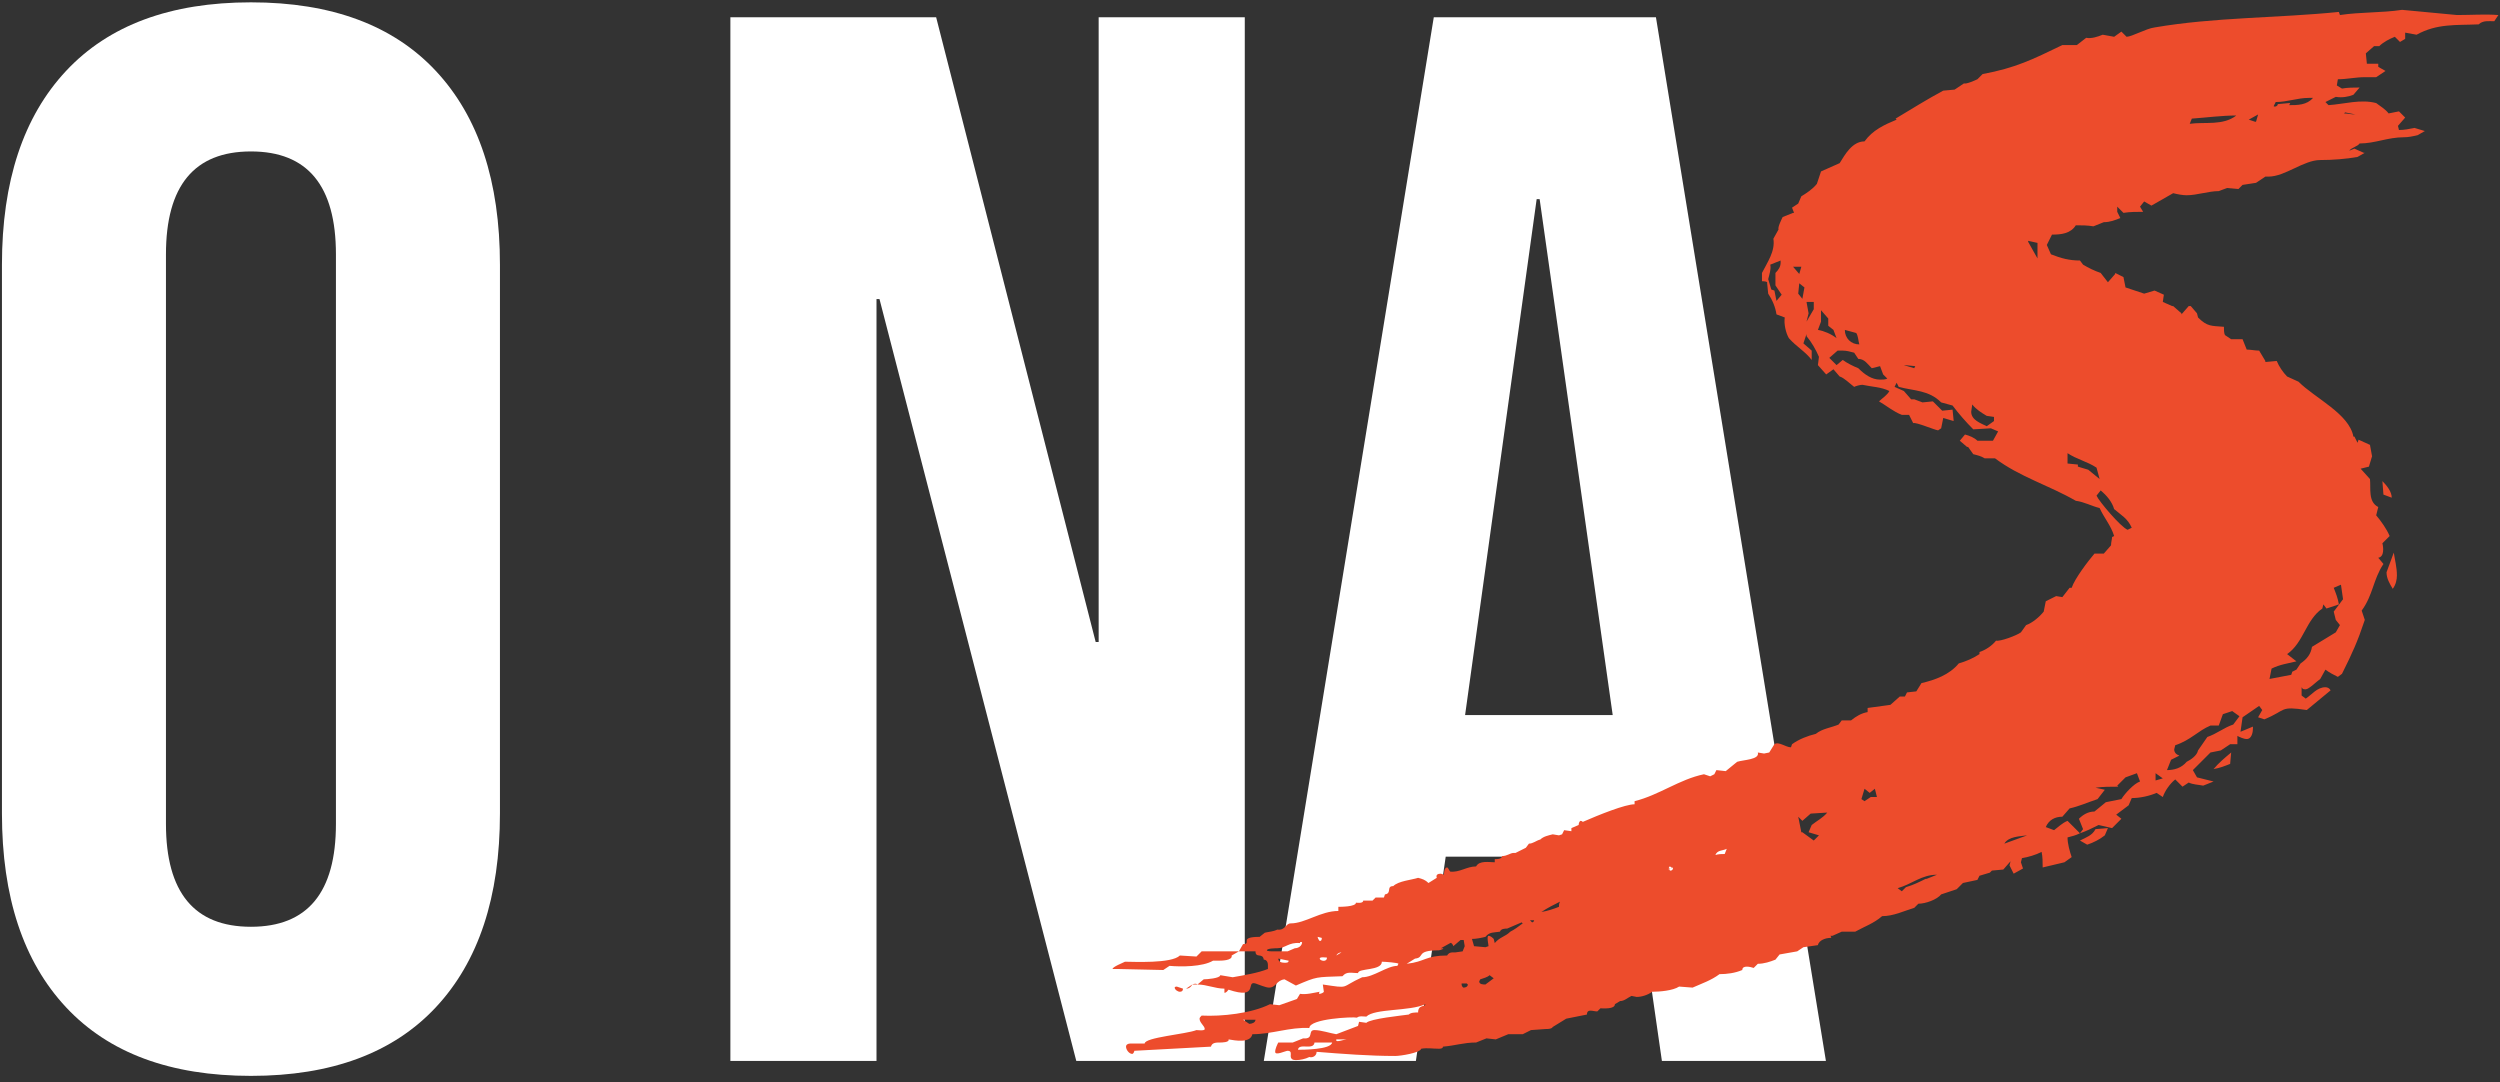 <?xml version="1.0" encoding="utf-8"?>
<svg xmlns="http://www.w3.org/2000/svg" width="1058" height="458" viewBox="0 0 1058 458" fill="none">
<rect x="0" y="0" width="1058" height="458" fill="#333333" stroke="none"/>
<path d="M106.2 455.31C72.126 455.31 46.045 445.635 27.956 426.284C9.868 406.934 0.823 379.59 0.823 344.254V112.046C0.823 76.71 9.868 49.367 27.956 30.016C46.045 10.666 72.126 0.99 106.2 0.99C140.274 0.99 166.356 10.666 184.444 30.016C202.533 49.367 211.577 76.71 211.577 112.046V344.254C211.577 379.59 202.533 406.934 184.444 426.284C166.356 445.635 140.274 455.31 106.2 455.31ZM106.2 392.21C130.178 392.21 142.167 377.697 142.167 348.671V107.629C142.167 78.603 130.178 64.09 106.2 64.09C82.222 64.09 70.233 78.603 70.233 107.629V348.671C70.233 377.697 82.222 392.21 106.2 392.21Z" fill="white"/>
<path d="M309.096 7.3H396.174L463.691 271.689H464.953V7.3H526.791V449H455.488L372.196 126.559H370.934V449H309.096V7.3Z" fill="white"/>
<path d="M606.776 7.3H700.795L772.729 449H703.319L690.699 361.291V362.553H611.824L599.204 449H534.842L606.776 7.3ZM682.496 302.608L651.577 84.282H650.315L620.027 302.608H682.496Z" fill="white"/>
<path d="M880.237 352.645C878.484 353.522 876.73 353.96 874.977 354.399C874.977 357.029 875.854 360.097 876.73 362.727L873.662 364.919L864.457 367.11C864.457 364.919 864.457 362.727 864.019 360.535C861.389 361.85 858.32 362.727 855.69 363.165L855.252 364.919L856.129 367.549L852.184 369.74L850.43 366.234L850.869 364.48L847.8 367.987L842.979 368.425L842.102 369.302L837.719 370.617L836.842 372.37L830.705 373.685L828.075 376.315L821.5 378.507C819.747 380.699 814.925 382.452 811.857 382.452L810.104 384.205C805.72 385.52 801.337 387.712 796.515 387.712C793.009 390.78 789.064 392.095 785.119 394.287H779.42L775.475 396.04H774.599C774.599 396.04 775.475 396.917 774.599 396.917C772.845 396.917 769.777 397.794 769.339 399.985L763.202 400.862L760.572 402.615L753.12 403.93L751.367 406.122C749.175 406.999 746.545 407.875 743.915 407.875L742.162 409.629C740.847 409.19 737.34 408.314 737.34 410.505C734.272 411.82 730.765 412.259 727.697 412.259C724.19 414.889 720.245 416.204 716.3 417.957L710.602 417.519C707.972 419.272 702.274 419.71 699.205 419.71C697.452 421.025 694.822 421.902 692.63 421.902L690.439 421.464C688.685 422.34 687.37 423.655 685.617 423.655L683.425 424.97C683.425 427.162 678.604 426.724 677.289 426.724L675.974 428.039C674.22 428.039 671.59 426.724 671.59 429.354L662.824 431.107L657.125 434.614C656.687 435.49 654.934 435.49 654.057 435.49L647.92 435.929L644.414 437.682H638.277L633.017 439.874L629.072 439.435L624.689 441.189C619.429 441.189 615.922 442.504 610.662 442.942C610.662 443.819 609.347 443.819 608.909 443.819C606.279 443.819 604.087 443.38 601.457 443.819C601.019 445.572 592.69 446.887 590.499 446.887C579.54 446.887 568.144 446.01 557.185 445.134C557.185 446.887 555.432 447.764 554.117 447.325C552.364 448.202 550.172 448.64 548.419 448.64C547.104 448.64 546.227 448.202 546.227 446.887C546.227 446.01 546.665 444.695 544.912 444.695C544.035 444.695 539.652 446.887 539.652 445.134C539.652 443.819 540.529 442.065 540.967 441.189H547.104L551.487 439.435C556.309 439.874 553.24 435.929 556.309 435.929C558.939 435.929 562.884 437.244 565.514 437.682L574.719 434.175L575.157 432.422L578.225 432.86C579.979 431.107 593.129 429.792 596.197 429.354C597.074 428.477 598.827 428.477 600.142 428.477C600.142 424.97 603.21 426.285 603.21 424.97C596.635 428.039 581.732 426.724 578.225 430.23C577.349 430.23 575.157 429.792 574.28 430.669C572.527 430.23 554.117 431.107 554.117 435.052C545.789 434.614 538.337 437.682 530.009 437.682C529.132 441.627 522.557 440.312 519.927 439.874C520.365 441.189 516.859 441.189 516.42 441.189C514.667 441.189 512.914 441.189 512.475 442.942L480.039 444.695C480.039 445.134 479.6 446.01 479.162 446.01C477.847 446.01 476.532 444.257 476.532 442.942C476.532 442.065 477.409 441.627 478.285 441.627H484.422C484.422 438.997 501.955 437.682 506.339 435.929C506.777 435.929 509.845 436.367 509.845 435.49C509.845 434.175 507.654 432.86 507.654 431.107C507.654 430.669 508.092 430.23 508.53 429.792C516.859 430.23 529.57 428.915 537.46 424.97L541.405 425.409L548.857 422.779L550.172 420.587C552.802 421.025 555.87 420.149 558.5 419.71C557.185 421.464 560.254 420.149 560.254 419.71L559.815 416.642C571.65 418.395 566.829 417.957 576.472 413.574C581.294 413.574 586.992 408.752 591.375 408.752L591.814 407.875C591.814 407.437 586.115 406.999 584.8 406.999C584.8 410.944 574.719 409.629 574.719 411.82C572.089 411.82 569.897 410.944 568.144 413.135C556.747 413.574 557.624 413.135 548.419 417.08L543.597 414.45C540.09 414.889 540.09 417.957 537.022 417.957C535.707 417.957 532.639 416.642 531.324 416.204C526.94 414.889 533.077 423.217 519.927 418.834C519.489 419.272 519.05 420.149 518.174 420.149V418.395C514.229 418.395 510.722 416.642 506.777 416.642L509.407 414.45C510.722 414.45 516.42 414.012 516.42 412.697L521.68 413.574C526.502 412.697 532.2 411.82 536.584 410.067V408.314C536.584 407.437 536.145 406.122 534.83 406.122C534.392 403.054 531.324 405.684 531.324 402.615H524.31L526.064 399.547C530.009 399.547 523.872 396.479 533.077 396.479L535.269 394.725C537.022 394.287 538.775 394.287 540.529 393.41C544.035 393.849 544.035 390.78 546.227 390.78C552.364 390.78 558.939 385.52 566.39 385.52V383.767C567.267 383.767 573.842 383.767 573.842 382.014C574.28 382.014 576.91 382.452 576.91 381.137H580.855L582.17 379.822H585.677L586.115 378.507C589.184 378.069 586.554 375 589.622 375C591.814 372.809 597.512 372.37 600.142 371.494C601.895 371.932 603.21 372.37 604.525 373.685L608.032 371.494C607.594 370.179 608.47 369.74 609.785 369.74L611.1 370.179C611.1 369.74 611.1 367.11 612.415 367.11C612.854 367.11 613.292 368.425 613.73 368.864C617.675 369.302 620.744 366.672 624.689 366.672C626.004 364.042 630.387 364.919 632.579 364.919V363.604C633.455 363.604 635.647 363.604 635.647 362.289C637.839 362.289 639.154 360.974 640.469 360.974H641.345L645.729 358.782L647.044 357.029C648.797 357.029 650.112 355.714 651.865 355.275C653.18 353.96 655.372 353.522 657.125 353.084L659.755 353.522L661.07 353.084L661.947 351.33L665.015 351.769V350.454L668.084 349.139C668.084 348.262 668.522 347.385 668.96 347.385C669.399 347.385 669.837 347.824 669.837 347.824C676.85 344.755 687.809 340.372 691.754 340.372V339.057C702.274 336.427 710.602 329.852 721.122 327.66L723.752 328.537L725.505 327.66L726.382 325.907L730.327 326.345L735.149 322.4C737.779 321.524 744.792 321.524 743.915 318.455L746.545 318.894L748.737 318.455L750.929 314.949C752.682 313.634 755.75 316.264 757.942 316.264L758.38 314.949C761.449 312.757 764.955 311.442 768.462 310.565C771.092 308.374 775.037 307.935 778.105 306.62L779.42 304.867H783.365C785.557 303.114 787.749 301.799 790.379 301.36V299.607L800.022 298.292L803.967 294.785H806.159L807.035 293.032L810.98 292.594L813.172 289.087C818.87 287.772 825.007 285.58 828.952 280.759C832.02 279.882 835.089 278.567 837.719 276.814V275.937C840.349 275.06 842.979 273.307 844.732 271.115C846.485 271.554 853.499 268.924 855.252 267.609L857.444 264.54C860.074 263.664 863.142 261.034 864.895 258.842L865.772 254.459L870.155 252.267L872.785 252.705L875.854 248.76H876.73C878.045 244.815 883.744 237.364 886.374 234.295H890.319L893.387 230.789C893.387 229.474 893.825 228.159 893.825 227.282L894.702 226.844C893.387 222.46 890.319 218.954 888.565 215.009C885.059 214.132 881.99 212.379 878.484 211.94C867.087 205.365 854.814 201.859 844.294 193.969H839.91C838.595 193.092 836.842 192.654 835.089 192.215L832.897 189.147H832.459L829.39 186.517L831.582 183.887C833.335 184.325 835.527 185.202 836.842 186.517H843.417L845.609 182.572L842.54 181.257L835.089 181.695C832.02 178.627 828.952 175.12 826.322 171.614L821.5 170.299C816.24 165.039 810.104 165.477 803.529 163.724L802.652 161.97L801.775 163.724L805.72 165.477L808.789 168.984H810.104L813.61 170.299L817.994 169.86L821.939 173.805L826.322 173.367L826.76 177.75V178.189L822.377 176.874L821.5 181.257L820.185 182.134C817.994 181.695 810.98 178.627 809.665 179.065L807.912 175.559H804.844C801.337 174.244 798.269 171.614 795.2 169.86C796.515 168.545 798.707 167.23 799.584 165.477C796.077 163.724 792.132 163.724 788.187 162.847C787.31 162.847 785.557 163.285 784.68 163.724C782.927 162.409 780.297 159.779 778.544 159.34L775.914 156.272L772.845 158.464L769.339 154.519L769.777 151.012C768.462 147.944 766.709 144.875 764.517 142.245V141.369L763.202 145.314L766.709 148.382V152.327C764.079 148.82 760.134 146.629 757.065 143.122C755.75 140.93 754.874 136.985 755.312 134.355L751.805 133.04C751.367 129.972 750.052 126.904 748.299 124.274L747.86 119.89C748.299 119.014 746.107 119.014 745.669 119.014V115.507C747.86 111.124 751.367 106.302 750.49 101.042L752.682 97.097C752.244 96.22 753.997 92.714 754.435 91.837L758.819 90.084H759.257L758.38 87.892L761.01 86.139L762.325 83.07C764.517 81.755 767.147 80.002 768.9 77.81L770.654 72.55L778.544 69.044C780.735 65.537 783.804 59.839 789.064 59.839C792.57 55.017 797.392 52.825 802.652 50.634L802.214 50.195C808.789 46.25 815.802 41.867 822.377 38.36L827.199 37.922L831.144 35.292C832.02 35.73 835.965 33.977 836.842 33.539L839.034 31.347C853.06 28.717 860.074 25.21 872.785 19.074H878.922L882.867 16.005C885.059 16.444 887.689 15.567 889.88 14.69L894.702 15.567L897.77 13.375L899.962 15.567C902.154 15.567 908.29 12.06 911.797 11.622C937.22 7.239 963.959 7.677 989.82 5.047L990.259 6.362C999.025 5.047 1007.79 5.485 1016.56 4.17L1039.79 6.362C1045.93 6.362 1051.63 5.924 1057.32 6.362L1055.57 8.992C1053.38 8.992 1050.75 8.554 1049 10.307C1039.35 10.745 1031.46 9.869 1022.7 14.69L1017.87 13.814V16.444L1015.68 17.759L1013.49 15.567C1011.3 16.444 1008.67 17.759 1006.92 19.512H1004.72L1001.22 22.58L1001.66 26.964H1006.48V28.279L1009.55 30.032L1005.6 32.662H1000.78C996.834 32.662 993.327 33.539 989.382 33.539L988.944 36.169L991.135 37.484C993.327 37.045 996.395 37.045 998.587 37.045L995.957 40.114C993.765 40.99 991.135 41.429 988.505 40.99L984.122 43.182L985.437 44.497C992.012 44.059 999.025 41.867 1005.6 43.62C1007.35 44.935 1009.55 46.25 1010.86 48.004L1015.24 47.127L1017.87 49.757L1014.81 53.264L1015.24 55.017C1017.44 55.017 1019.63 54.579 1021.82 54.14L1026.2 55.455L1023.13 57.209C1021.38 57.647 1019.19 58.085 1017.44 58.085C1010.42 58.085 1005.16 60.715 998.587 60.715C997.71 62.03 995.08 62.469 994.204 63.784L996.395 62.907L1000.34 64.66H1000.78L997.71 66.414C992.889 67.29 987.19 67.729 981.93 67.729C974.917 67.729 967.027 74.742 960.014 74.742H958.699L954.754 77.372L949.055 78.249L947.302 80.002L942.48 79.564L938.974 80.879C934.59 80.879 929.769 82.632 925.385 82.632C923.632 82.632 921.44 82.194 919.687 81.755L910.482 87.015L907.414 85.262L905.66 87.454L906.975 89.645C904.345 89.645 901.277 89.645 898.647 90.084L896.017 87.454V89.645L897.332 92.275C895.14 93.152 892.949 94.029 890.319 94.029L885.935 95.782C883.305 95.344 881.114 95.344 878.484 95.344C876.292 98.85 872.347 99.289 868.402 99.289L866.21 103.672L867.964 107.617C872.347 109.37 875.854 110.247 880.237 110.247L881.552 112C883.744 113.315 886.374 114.63 889.004 115.507L892.072 119.452L895.14 115.945V115.507L898.647 117.26L899.524 121.644L907.414 124.274L911.797 122.959L915.742 124.712L915.304 127.78L919.249 129.534H919.687L923.194 132.602V133.04L926.262 129.534H927.139L929.769 132.602L930.207 134.355C934.152 138.3 935.905 137.862 941.165 138.3C941.165 139.615 941.165 140.93 941.604 141.807L944.234 143.56H949.055L950.809 147.944C952.562 147.944 954.315 148.382 956.069 148.382L958.699 152.765V153.204L963.52 152.765C964.397 154.957 966.15 157.587 967.904 159.34L972.725 161.532C979.739 168.545 994.204 175.12 995.957 184.764H996.395L997.71 187.394L998.149 186.079L1002.97 188.27L1003.85 193.092L1002.53 197.475L999.025 198.352L1002.97 202.735C1003.41 206.68 1002.09 212.379 1006.48 214.57L1005.6 218.077C1007.79 220.707 1009.98 223.775 1011.3 226.844L1008.23 229.912C1008.67 231.665 1009.11 235.61 1006.48 236.049L1008.67 238.679C1004.29 245.254 1004.29 251.829 999.464 258.404L1000.78 262.349C997.71 271.554 995.519 276.375 991.135 285.142L989.382 286.457C987.629 285.58 985.875 284.704 984.122 283.389L981.93 287.334C980.615 288.21 977.109 291.717 975.794 291.717C974.917 291.717 974.479 291.717 974.04 290.84V294.347L975.794 295.662C978.424 293.909 980.615 290.84 984.122 290.84C984.999 290.84 985.875 291.279 986.314 292.155L976.232 300.484C964.397 298.73 967.904 300.484 958.26 304.429L955.63 303.552L957.384 300.484L956.069 298.73L949.055 303.552L948.179 309.689L953.439 307.497V308.374C953.439 309.689 953 312.757 950.809 312.757C949.494 312.757 947.74 311.88 946.864 311.442V314.949H943.795L939.85 317.579L935.467 318.455L928.015 325.907L929.769 328.975L936.782 330.729L932.399 332.482C930.207 332.044 928.015 332.044 926.262 331.167L923.632 332.92L920.564 329.852C918.372 331.605 916.18 334.674 915.304 337.304L912.674 335.55C909.605 336.865 905.66 337.742 902.154 337.742L900.839 340.81L895.579 344.755L897.77 346.509L893.825 350.454L888.127 349.139C885.497 350.454 882.867 351.769 880.237 352.645L881.552 350.892L879.799 346.509C881.552 344.755 883.744 343.44 886.374 343.44L891.195 339.495L897.77 338.18C899.085 335.989 903.03 331.605 905.66 330.729L904.345 327.222L899.524 328.975L896.017 332.482L896.455 332.92C893.387 332.92 889.88 332.92 886.812 333.359L890.757 334.235L887.689 338.18C883.744 339.495 879.799 341.249 875.854 342.125L872.785 345.632C869.717 345.632 867.087 346.947 865.772 350.015L869.279 351.33C871.032 350.015 872.785 348.262 874.977 347.385L880.237 352.645ZM989.82 255.774L984.56 257.527L983.245 255.774L982.807 257.527C975.794 262.349 974.917 271.992 967.904 276.814L971.849 279.882C968.342 280.759 964.835 281.197 961.329 282.95L960.452 287.334L969.657 285.58L970.095 284.265L971.849 283.389L973.602 280.759C976.232 279.005 977.985 276.814 978.424 273.745L988.505 267.609L990.259 264.54L988.505 262.349L987.629 258.842L991.574 253.582L990.697 247.445L987.629 248.76C988.505 250.952 989.382 253.144 989.82 255.774ZM922.317 319.77L918.81 321.524L917.057 325.907C920.125 325.907 923.194 325.03 925.385 322.4C927.139 321.524 929.769 319.77 930.207 317.579L934.152 311.88C938.097 310.565 941.165 307.935 945.11 306.62L947.74 303.114L944.672 300.922L940.727 302.237L938.974 307.059H935.467C930.207 309.25 927.139 313.195 920.564 315.387L920.125 317.14C920.125 318.455 921.002 319.332 922.317 319.77ZM508.53 402.615H524.31L521.242 404.369C521.68 406.56 516.859 406.56 515.544 406.56H513.352C508.969 409.19 499.764 409.19 494.942 408.752L492.312 410.505L472.587 410.067H470.834C470.834 409.19 475.217 407.437 476.094 406.999C479.6 406.999 495.819 407.875 499.325 404.369L506.339 404.807L508.53 402.615ZM795.639 160.655C796.954 160.655 797.83 160.655 798.707 160.217L796.954 158.464L795.639 154.957L792.132 155.834C790.379 154.08 789.064 151.889 786.434 151.889L784.68 149.259C782.927 148.82 781.612 148.382 779.859 148.382H777.667L774.16 151.45L777.229 154.519L779.859 152.327C781.612 153.642 784.242 154.957 786.434 155.834C789.064 158.464 792.132 160.655 795.639 160.655ZM618.114 397.794L615.045 400.424C615.045 399.985 614.169 398.67 613.73 399.109L609.785 401.3H610.224C611.977 401.3 609.347 402.177 608.909 402.177C598.827 402.177 603.21 405.245 598.827 405.684L595.32 407.875C603.21 406.999 603.21 404.369 612.415 404.369C612.854 403.492 613.73 403.054 614.607 403.054H615.922L618.99 402.615L619.867 400.424L619.429 397.794H618.114ZM902.154 223.337C900.4 219.392 897.77 218.077 894.702 215.447C893.825 212.379 891.634 209.749 889.004 207.557L887.25 209.749C888.127 211.94 897.332 222.899 900.4 224.214L902.154 223.337ZM762.764 347.385L761.01 345.632L762.325 352.207H762.764L767.585 355.714L769.777 353.522L765.394 352.207L766.709 349.139C768.9 347.385 771.53 346.07 773.284 343.879L766.27 344.317L762.764 347.385ZM628.634 400.862L629.949 400.424C629.949 399.985 629.072 396.04 629.949 396.04C630.825 396.04 631.702 396.917 632.14 397.355L632.579 399.109C634.77 396.479 636.962 396.479 639.154 394.287C640.907 393.41 642.66 392.095 644.414 390.78L643.975 390.342L637.839 392.972C636.962 392.972 635.209 392.972 634.77 394.287C632.14 394.725 630.387 394.287 628.634 396.479C626.88 396.917 624.689 397.355 622.935 397.355L623.812 400.424L628.634 400.862ZM749.614 122.52L750.929 122.959L751.805 127.342L753.997 124.712L751.367 120.767V115.507C752.682 114.192 753.559 112.877 753.559 111.124V110.247L749.175 112C749.614 113.754 748.737 116.384 748.299 118.137L749.614 122.52ZM874.977 191.777V196.16L879.36 196.599V197.475L883.744 198.79L888.565 202.735L887.25 197.914C883.305 195.284 878.922 194.407 874.977 191.777ZM946.425 48.88C940.289 48.88 933.714 49.757 927.577 50.195L926.7 52.387C933.275 51.51 940.727 53.264 946.425 48.88ZM1009.98 242.185L1013.05 233.857C1013.49 236.925 1014.37 239.994 1014.37 243.5C1014.37 245.254 1013.93 247.445 1012.61 249.199C1011.3 247.007 1009.98 244.815 1009.98 242.185ZM840.787 180.38L843.855 178.189V176.435L840.787 175.997C838.595 174.682 836.404 173.367 834.65 171.175L834.212 174.244C834.212 177.75 838.157 179.065 840.787 180.38ZM886.812 350.892L892.072 350.454L890.757 353.522C888.565 355.275 885.935 356.59 883.305 357.467L880.237 355.714C882.867 354.399 885.497 353.522 886.812 350.892ZM770.654 131.287V136.109L769.339 139.615C771.969 140.054 775.037 141.369 777.229 143.122L775.914 139.615L773.722 137.862V134.794L770.654 131.287ZM978.862 41.429H977.109C972.287 41.429 967.904 43.182 963.082 43.182L962.205 44.935C962.644 45.374 963.959 44.935 963.959 44.059L968.78 43.62H969.219L968.78 44.497C972.287 44.497 976.232 44.497 978.862 41.429ZM551.049 398.67H550.172V399.109C545.35 398.67 544.035 401.3 540.529 401.3C540.09 401.3 536.145 401.3 536.145 402.177C536.145 402.615 538.337 402.615 538.337 402.615H544.912L547.98 401.3C549.295 401.3 551.049 400.424 551.049 398.67ZM556.309 441.189C555.87 444.695 549.734 441.189 549.295 444.257C551.049 444.257 563.322 444.257 563.76 441.189H556.309ZM785.557 140.93L780.735 139.615C780.735 143.122 783.365 145.752 786.872 145.752C786.434 144.437 786.434 142.245 785.557 140.93ZM936.782 325.469C938.974 322.839 941.604 320.647 944.234 318.455L943.795 323.277C941.604 324.154 939.412 325.03 936.782 325.469ZM791.255 335.55L789.064 333.797L787.749 338.18L789.064 339.057L791.694 337.304H794.324L793.447 333.797L791.255 335.55ZM819.747 370.179C813.172 370.179 809.227 374.124 803.09 375.877L804.844 377.192L806.597 375.439C809.665 374.562 812.295 373.247 814.925 371.932H815.364L819.747 370.179ZM1008.67 209.31L1008.23 203.612C1009.98 205.365 1012.18 207.995 1012.18 210.625L1008.67 209.31ZM862.265 102.795L858.32 101.919V102.357L862.265 109.37V102.795ZM767.585 127.78H764.517L765.394 132.602L764.517 136.109L767.585 130.849V127.78ZM632.14 414.012L630.387 412.697C629.51 413.574 627.757 414.012 626.442 414.45L626.004 415.327C626.004 416.642 627.757 416.642 628.634 416.642L632.14 414.012ZM763.64 121.644L761.449 119.89L761.01 124.274L762.764 126.465L763.64 121.644ZM652.304 385.959C654.934 385.52 657.564 384.644 659.755 383.767C659.755 382.89 659.755 382.452 660.194 381.575C657.564 382.89 654.934 384.205 652.304 385.959ZM857.882 353.522C854.814 353.96 849.992 353.96 848.239 357.029L857.882 353.522ZM526.064 431.545L528.694 433.299C529.57 433.299 531.324 432.86 531.324 431.545H526.064ZM725.944 361.85C727.259 361.412 728.574 361.412 729.889 361.412L730.765 359.22C729.012 360.097 726.82 359.659 725.944 361.85ZM762.325 112.877H758.819L761.449 115.945L762.325 112.877ZM951.685 50.634L954.315 51.51H954.754L955.63 48.442L951.685 50.634ZM498.01 417.519L500.64 418.395C500.64 419.272 500.202 419.71 499.325 419.71C498.449 419.71 497.134 418.834 497.134 417.957C497.134 417.519 498.01 417.519 498.01 417.519ZM540.967 405.684C540.967 406.999 542.282 407.437 543.597 407.437C544.474 407.437 545.35 407.437 545.35 406.56L540.967 405.684ZM915.304 329.414L912.235 327.222V330.29L915.304 329.414ZM620.744 416.204H618.552V416.642C618.552 417.08 618.99 417.957 619.429 417.957C620.305 417.957 621.182 417.519 621.182 416.642L620.744 416.204ZM561.569 405.245C561.13 405.245 558.5 404.807 558.5 405.684C558.5 406.56 561.569 407.437 561.569 405.245ZM806.159 154.519H805.72L810.104 155.834L810.542 154.957L806.159 154.519ZM565.514 439.874V440.312C565.514 441.189 569.02 439.874 569.897 439.874H565.514ZM557.624 396.479C557.624 396.917 558.062 397.794 558.5 398.232C559.377 398.232 559.377 397.355 559.377 396.917L557.624 396.479ZM706.219 367.549V367.987H706.657V368.425H707.095C707.534 368.425 707.972 367.987 707.972 367.549V367.11L707.095 367.549L707.534 367.11L706.657 366.672L706.219 367.11L706.657 367.549H706.219ZM992.45 47.565L992.012 48.004C993.327 48.004 995.08 48.442 996.834 48.442L992.45 47.565ZM504.585 416.642C504.147 417.519 503.27 418.395 501.955 418.395L504.585 416.642ZM649.235 389.465H647.482L648.359 390.342C648.797 390.342 649.235 389.904 649.235 389.465ZM565.514 404.369L567.705 403.054C566.829 403.054 565.952 403.492 565.514 404.369ZM504.585 416.642C505.462 416.204 506.339 416.204 506.777 416.642H504.585ZM706.657 367.987C706.657 367.549 707.095 367.549 707.095 367.549H706.657V367.987Z" fill="#ED4C2C"/>
</svg>